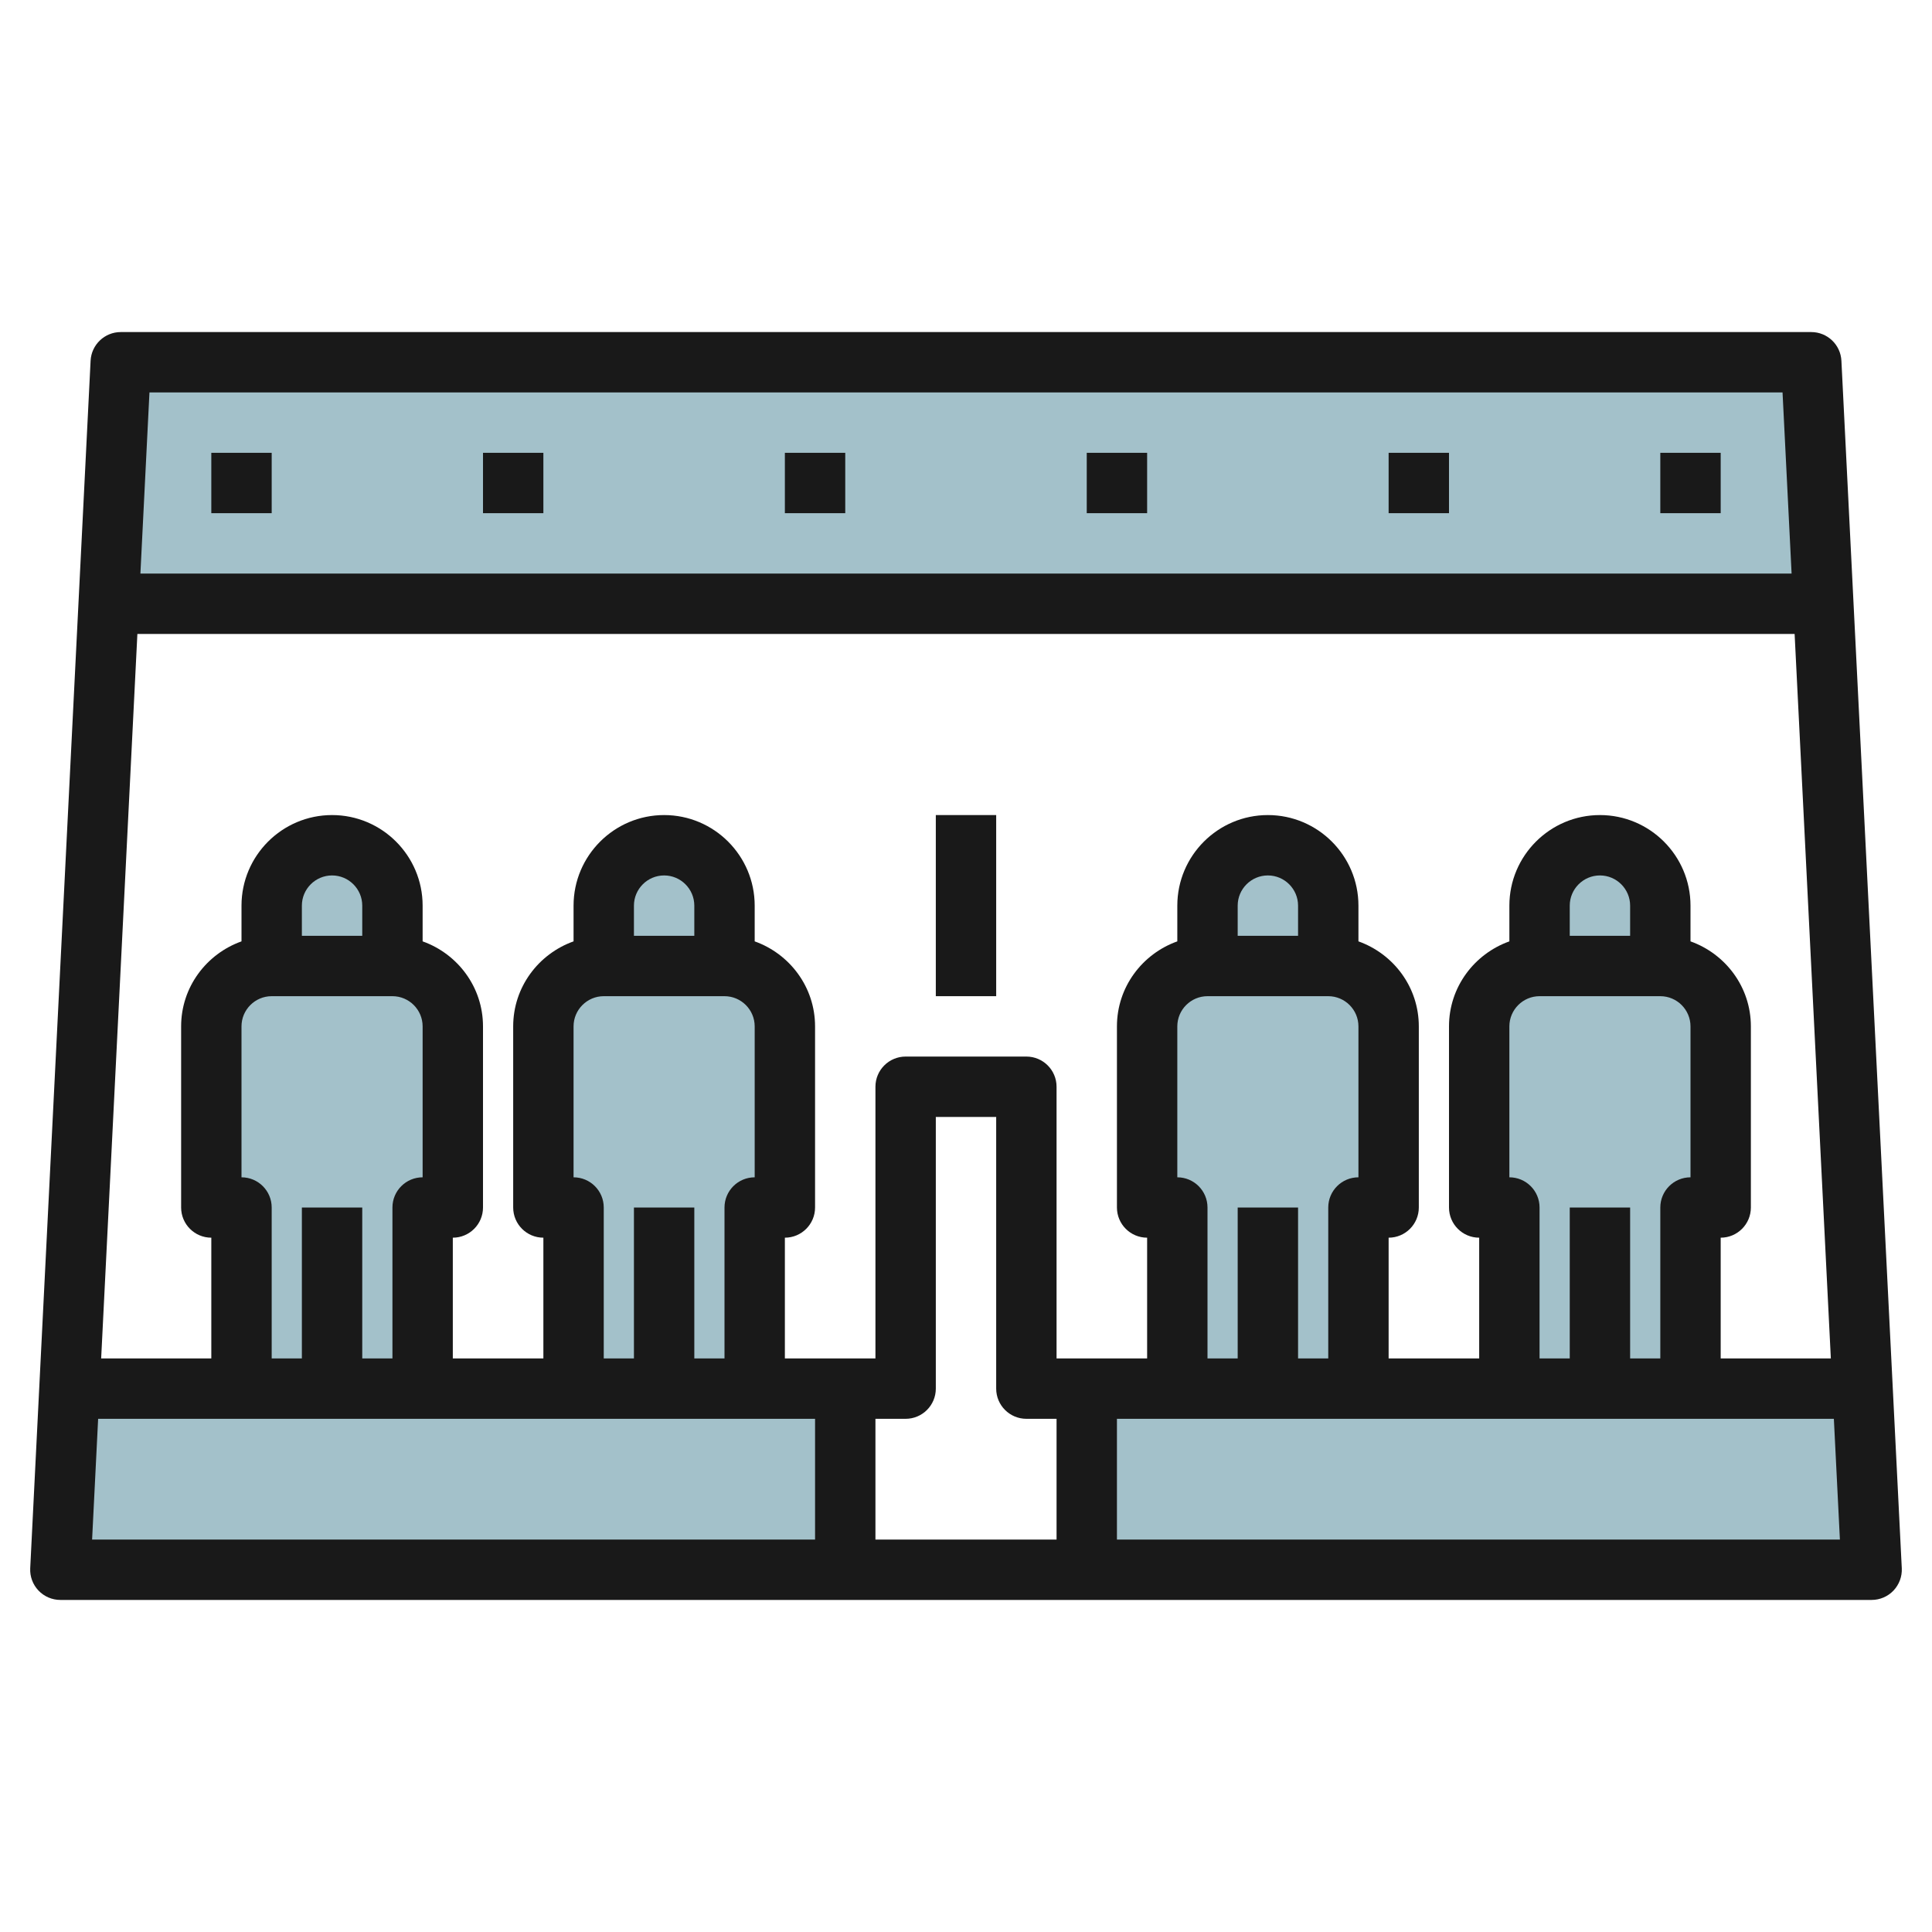 <svg id="Layer_3" enable-background="new 0 0 64 64" height="512" viewBox="0 0 64 64" width="512" xmlns="http://www.w3.org/2000/svg"><g><g fill="#a3c1ca"><path d="m28 46.102v6h-26l.3-6z"/><path d="m60 12.102h-56l-.4 8h56.8z"/><path d="m36 46.102v6h26l-.3-6z"/><path d="m56 46.102v-6h1v-6c0-1.105-.895-2-2-2h-4c-1.105 0-2 .895-2 2v6h1v6"/><path d="m51 32.102v-2c0-1.105.895-2 2-2 1.105 0 2 .895 2 2v2"/><path d="m45 46.102v-6h1v-6c0-1.105-.895-2-2-2h-4c-1.105 0-2 .895-2 2v6h1v6"/><path d="m40 32.102v-2c0-1.105.895-2 2-2 1.105 0 2 .895 2 2v2"/><path d="m25 46.102v-6h1v-6c0-1.105-.895-2-2-2h-4c-1.105 0-2 .895-2 2v6h1v6"/><path d="m20 32.102v-2c0-1.105.895-2 2-2 1.105 0 2 .895 2 2v2"/><path d="m14 46.102v-6h1v-6c0-1.105-.895-2-2-2h-4c-1.105 0-2 .895-2 2v6h1v6"/><path d="m9 32.102v-2c0-1.105.895-2 2-2 1.105 0 2 .895 2 2v2"/></g><path d="m31 27h2v6h-2z" fill="#191919"/><path d="m2 53h60c.274 0 .536-.112.725-.311.188-.199.288-.466.274-.739l-2-40c-.027-.532-.466-.95-.999-.95h-56c-.533 0-.972.418-.999.95l-2 40c-.014.273.085.541.274.739.189.199.451.311.725.311zm1.251-6h23.749v4h-23.949zm57.398-2h-3.649v-4c.552 0 1-.448 1-1v-6c0-1.302-.839-2.402-2-2.816v-1.184c0-1.654-1.346-3-3-3s-3 1.346-3 3v1.184c-1.161.414-2 1.514-2 2.816v6c0 .552.448 1 1 1v4h-3v-4c.552 0 1-.448 1-1v-6c0-1.302-.839-2.402-2-2.816v-1.184c0-1.654-1.346-3-3-3s-3 1.346-3 3v1.184c-1.161.414-2 1.514-2 2.816v6c0 .552.448 1 1 1v4h-3v-9c0-.552-.448-1-1-1h-4c-.552 0-1 .448-1 1v9h-3v-4c.552 0 1-.448 1-1v-6c0-1.302-.839-2.402-2-2.816v-1.184c0-1.654-1.346-3-3-3s-3 1.346-3 3v1.184c-1.161.414-2 1.514-2 2.816v6c0 .552.448 1 1 1v4h-3v-4c.552 0 1-.448 1-1v-6c0-1.302-.839-2.402-2-2.816v-1.184c0-1.654-1.346-3-3-3s-3 1.346-3 3v1.184c-1.161.414-2 1.514-2 2.816v6c0 .552.448 1 1 1v4h-3.649l1.2-24h54.898zm-8.649-5v5h-1v-5c0-.552-.448-1-1-1v-5c0-.551.449-1 1-1h4c.551 0 1 .449 1 1v5c-.552 0-1 .448-1 1v5h-1v-5zm2-9h-2v-1c0-.551.449-1 1-1s1 .449 1 1zm-13 9v5h-1v-5c0-.552-.448-1-1-1v-5c0-.551.449-1 1-1h4c.551 0 1 .449 1 1v5c-.552 0-1 .448-1 1v5h-1v-5zm2-9h-2v-1c0-.551.449-1 1-1s1 .449 1 1zm-13 16c.552 0 1-.448 1-1v-9h2v9c0 .552.448 1 1 1h1v4h-6v-4zm-9-7v5h-1v-5c0-.552-.448-1-1-1v-5c0-.551.449-1 1-1h4c.551 0 1 .449 1 1v5c-.552 0-1 .448-1 1v5h-1v-5zm2-9h-2v-1c0-.551.449-1 1-1s1 .449 1 1zm-13 9v5h-1v-5c0-.552-.448-1-1-1v-5c0-.551.449-1 1-1h4c.551 0 1 .449 1 1v5c-.552 0-1 .448-1 1v5h-1v-5zm2-9h-2v-1c0-.551.449-1 1-1s1 .449 1 1zm25 20v-4h23.749l.2 4zm22.049-38 .3 6h-54.698l.3-6z" fill="#191919"/><path d="m7 15h2v2h-2z" fill="#191919"/><path d="m16 15h2v2h-2z" fill="#191919"/><path d="m26 15h2v2h-2z" fill="#191919"/><path d="m36 15h2v2h-2z" fill="#191919"/><path d="m46 15h2v2h-2z" fill="#191919"/><path d="m55 15h2v2h-2z" fill="#191919"/></g></svg>